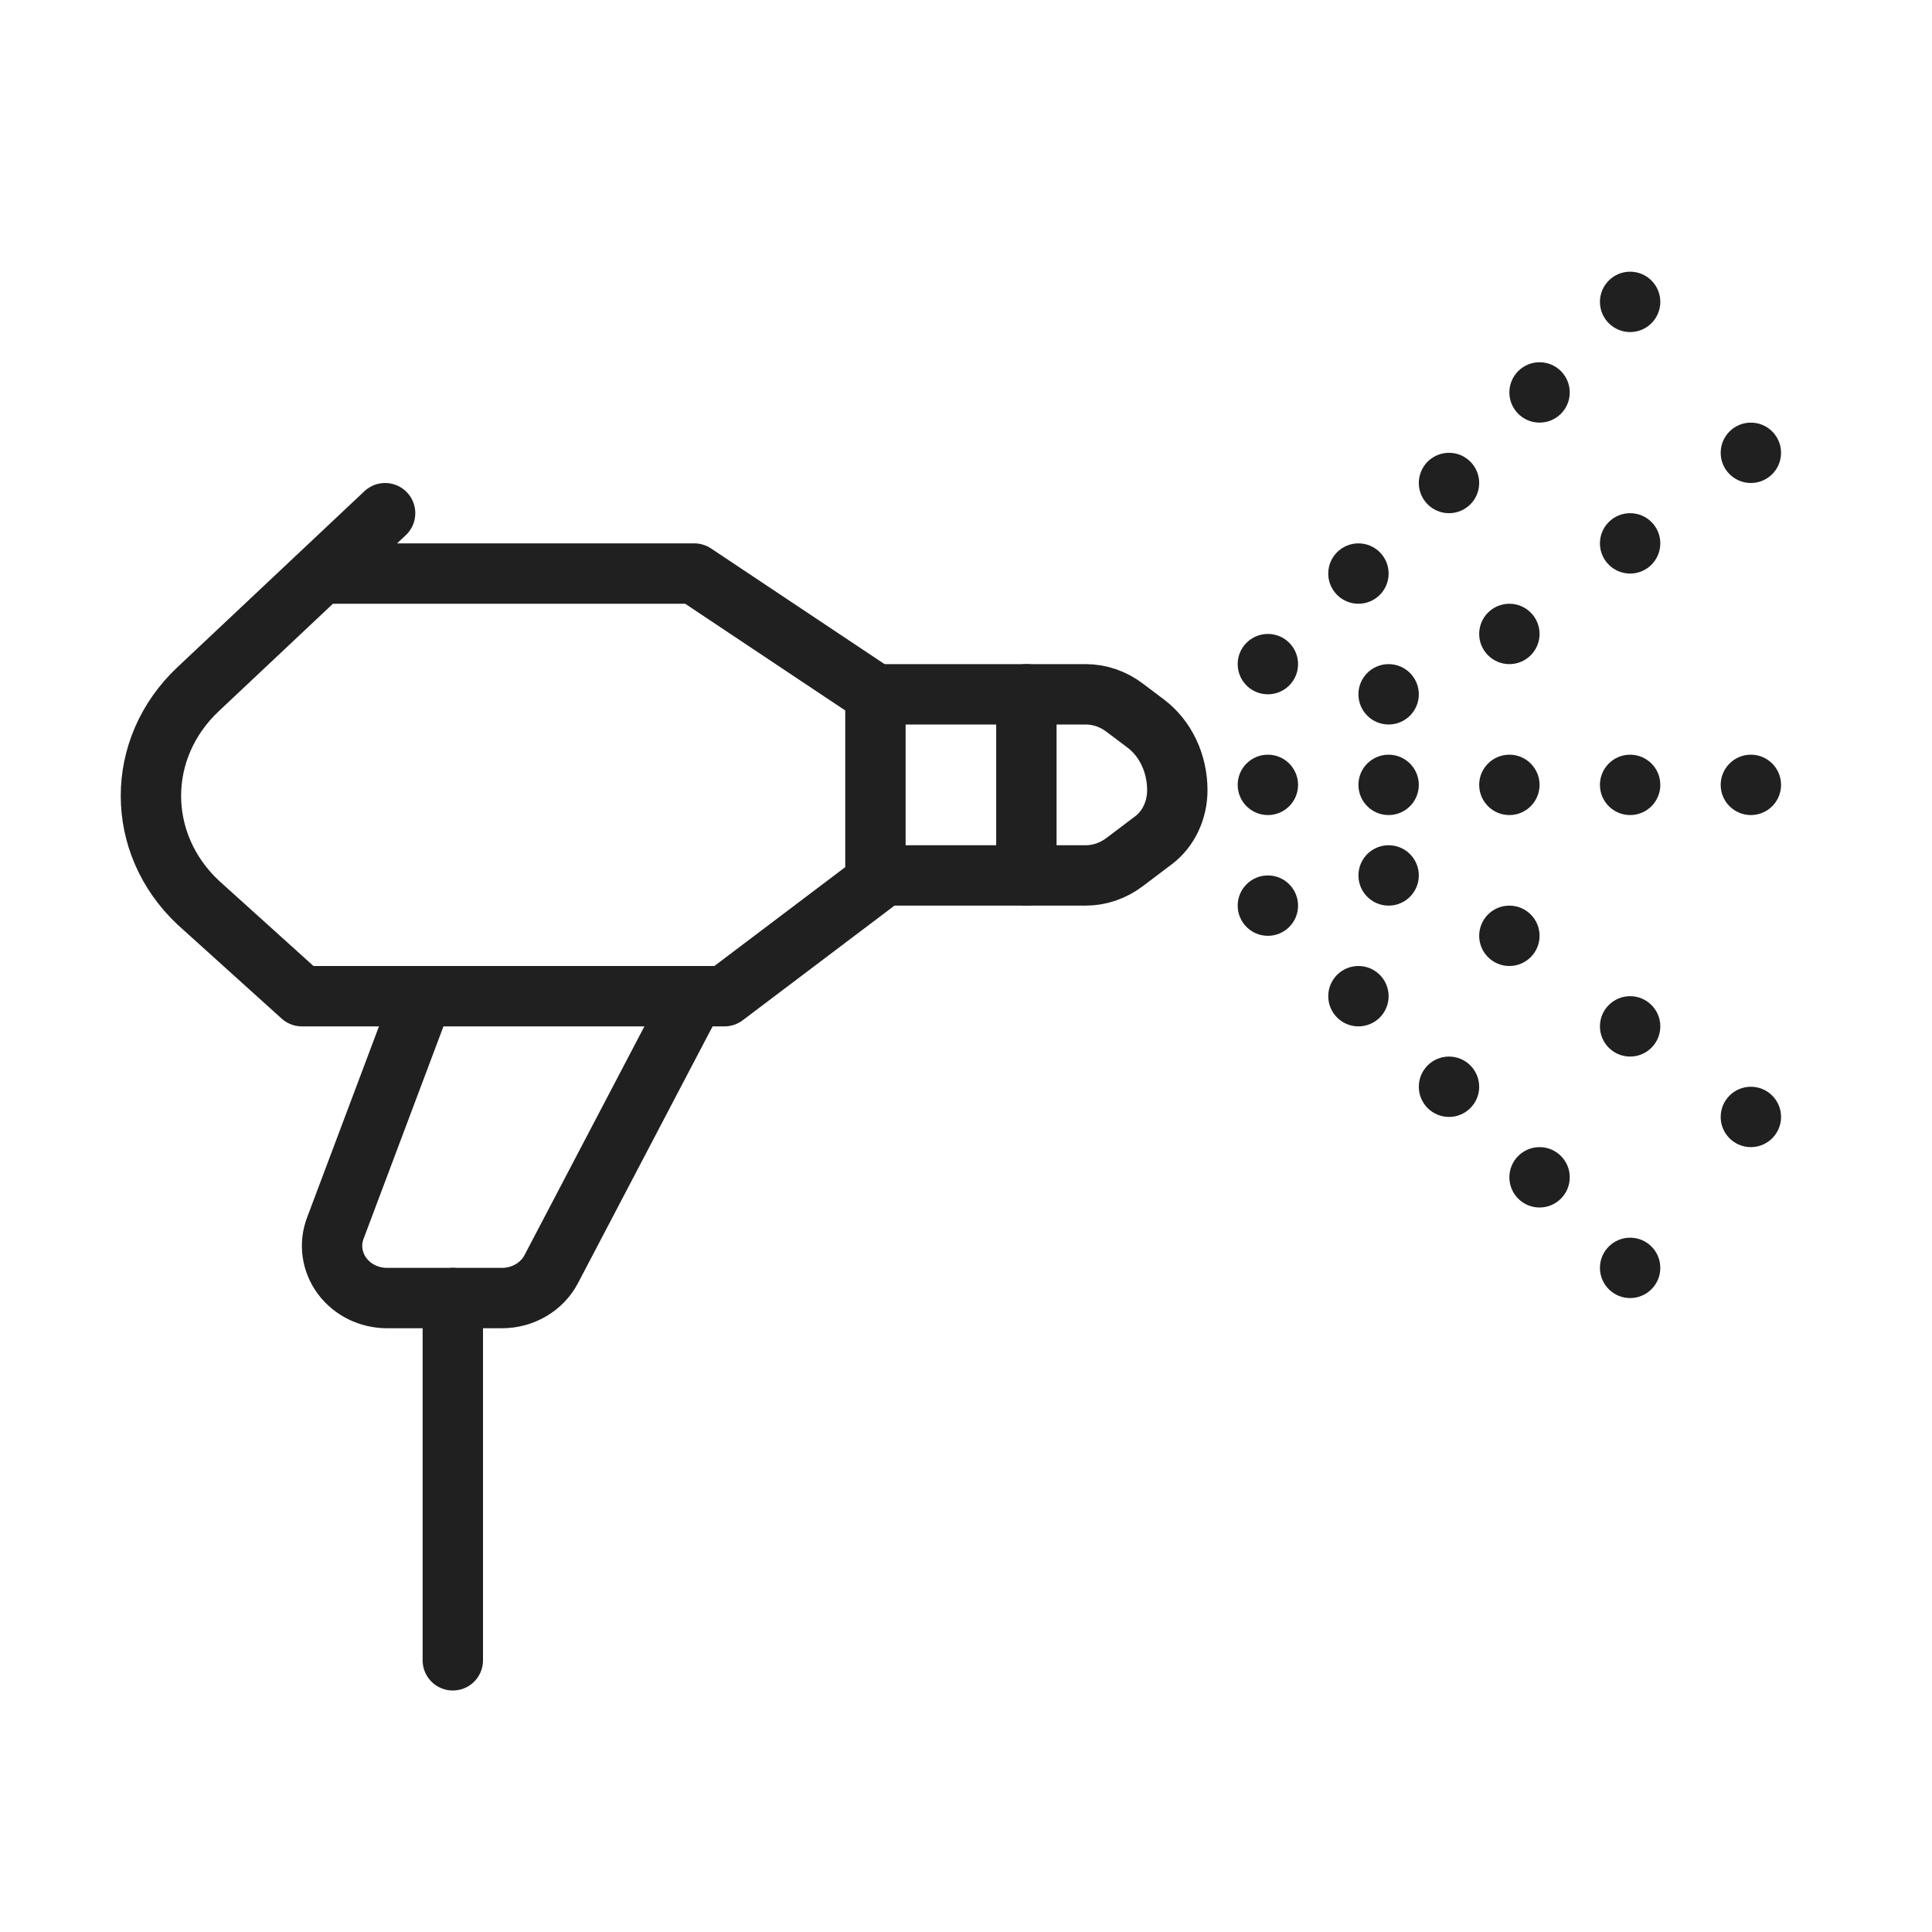 <?xml version="1.0" ?><!DOCTYPE svg  PUBLIC '-//W3C//DTD SVG 1.1//EN'  'http://www.w3.org/Graphics/SVG/1.1/DTD/svg11.dtd'><svg enable-background="new 0 0 64 64" height="64px" id="ICONS" version="1.1" viewBox="0 0 64 64" width="64px" xml:space="preserve" xmlns="http://www.w3.org/2000/svg" xmlns:xlink="http://www.w3.org/1999/xlink"><g><circle cx="42" cy="26" fill="#202020" r="1"/><circle cx="42" cy="22" fill="#202020" r="1"/><circle cx="45" cy="19" fill="#202020" r="1"/><circle cx="48" cy="16" fill="#202020" r="1"/><circle cx="51" cy="13" fill="#202020" r="1"/><circle cx="54" cy="10" fill="#202020" r="1"/><circle cx="46" cy="23" fill="#202020" r="1"/><circle cx="50" cy="21" fill="#202020" r="1"/><circle cx="54" cy="18" fill="#202020" r="1"/><circle cx="58" cy="15" fill="#202020" r="1"/><circle cx="42" cy="30" fill="#202020" r="1"/><circle cx="45" cy="33" fill="#202020" r="1"/><circle cx="48" cy="36" fill="#202020" r="1"/><circle cx="51" cy="39" fill="#202020" r="1"/><circle cx="54" cy="42" fill="#202020" r="1"/><circle cx="46" cy="29" fill="#202020" r="1"/><circle cx="50" cy="31" fill="#202020" r="1"/><circle cx="54" cy="34" fill="#202020" r="1"/><circle cx="58" cy="37" fill="#202020" r="1"/><circle cx="46" cy="26" fill="#202020" r="1"/><circle cx="50" cy="26" fill="#202020" r="1"/><circle cx="54" cy="26" fill="#202020" r="1"/><circle cx="58" cy="26" fill="#202020" r="1"/><path d="   M29,23h6.964c0.46,0,0.91,0.153,1.292,0.443l0.706,0.532C38.611,24.467,39,25.291,39,26.175c0,0.664-0.293,1.284-0.78,1.653   l-0.963,0.728C36.874,28.845,36.424,29,35.964,29H29" fill="none" stroke="#202020" stroke-linecap="round" stroke-linejoin="round" stroke-miterlimit="10" stroke-width="2"/><path d="   M11,19h12l6,4v6.223L24,33H10l-3.438-3.103c-2.083-1.961-2.083-5.106,0-7.066L12.757,17" fill="none" stroke="#202020" stroke-linecap="round" stroke-linejoin="round" stroke-miterlimit="10" stroke-width="2"/><path d="   M23,33l-4.739,9.041C17.953,42.629,17.32,43,16.628,43h-3.805c-0.593,0-1.148-0.272-1.49-0.732   c-0.341-0.46-0.426-1.049-0.227-1.578L13.998,33" fill="none" stroke="#202020" stroke-linecap="round" stroke-linejoin="round" stroke-miterlimit="10" stroke-width="2"/><line fill="none" stroke="#202020" stroke-linecap="round" stroke-linejoin="round" stroke-miterlimit="10" stroke-width="2" x1="34" x2="34" y1="23" y2="29"/><line fill="none" stroke="#202020" stroke-linecap="round" stroke-linejoin="round" stroke-miterlimit="10" stroke-width="2" x1="15" x2="15" y1="43" y2="55"/></g></svg>